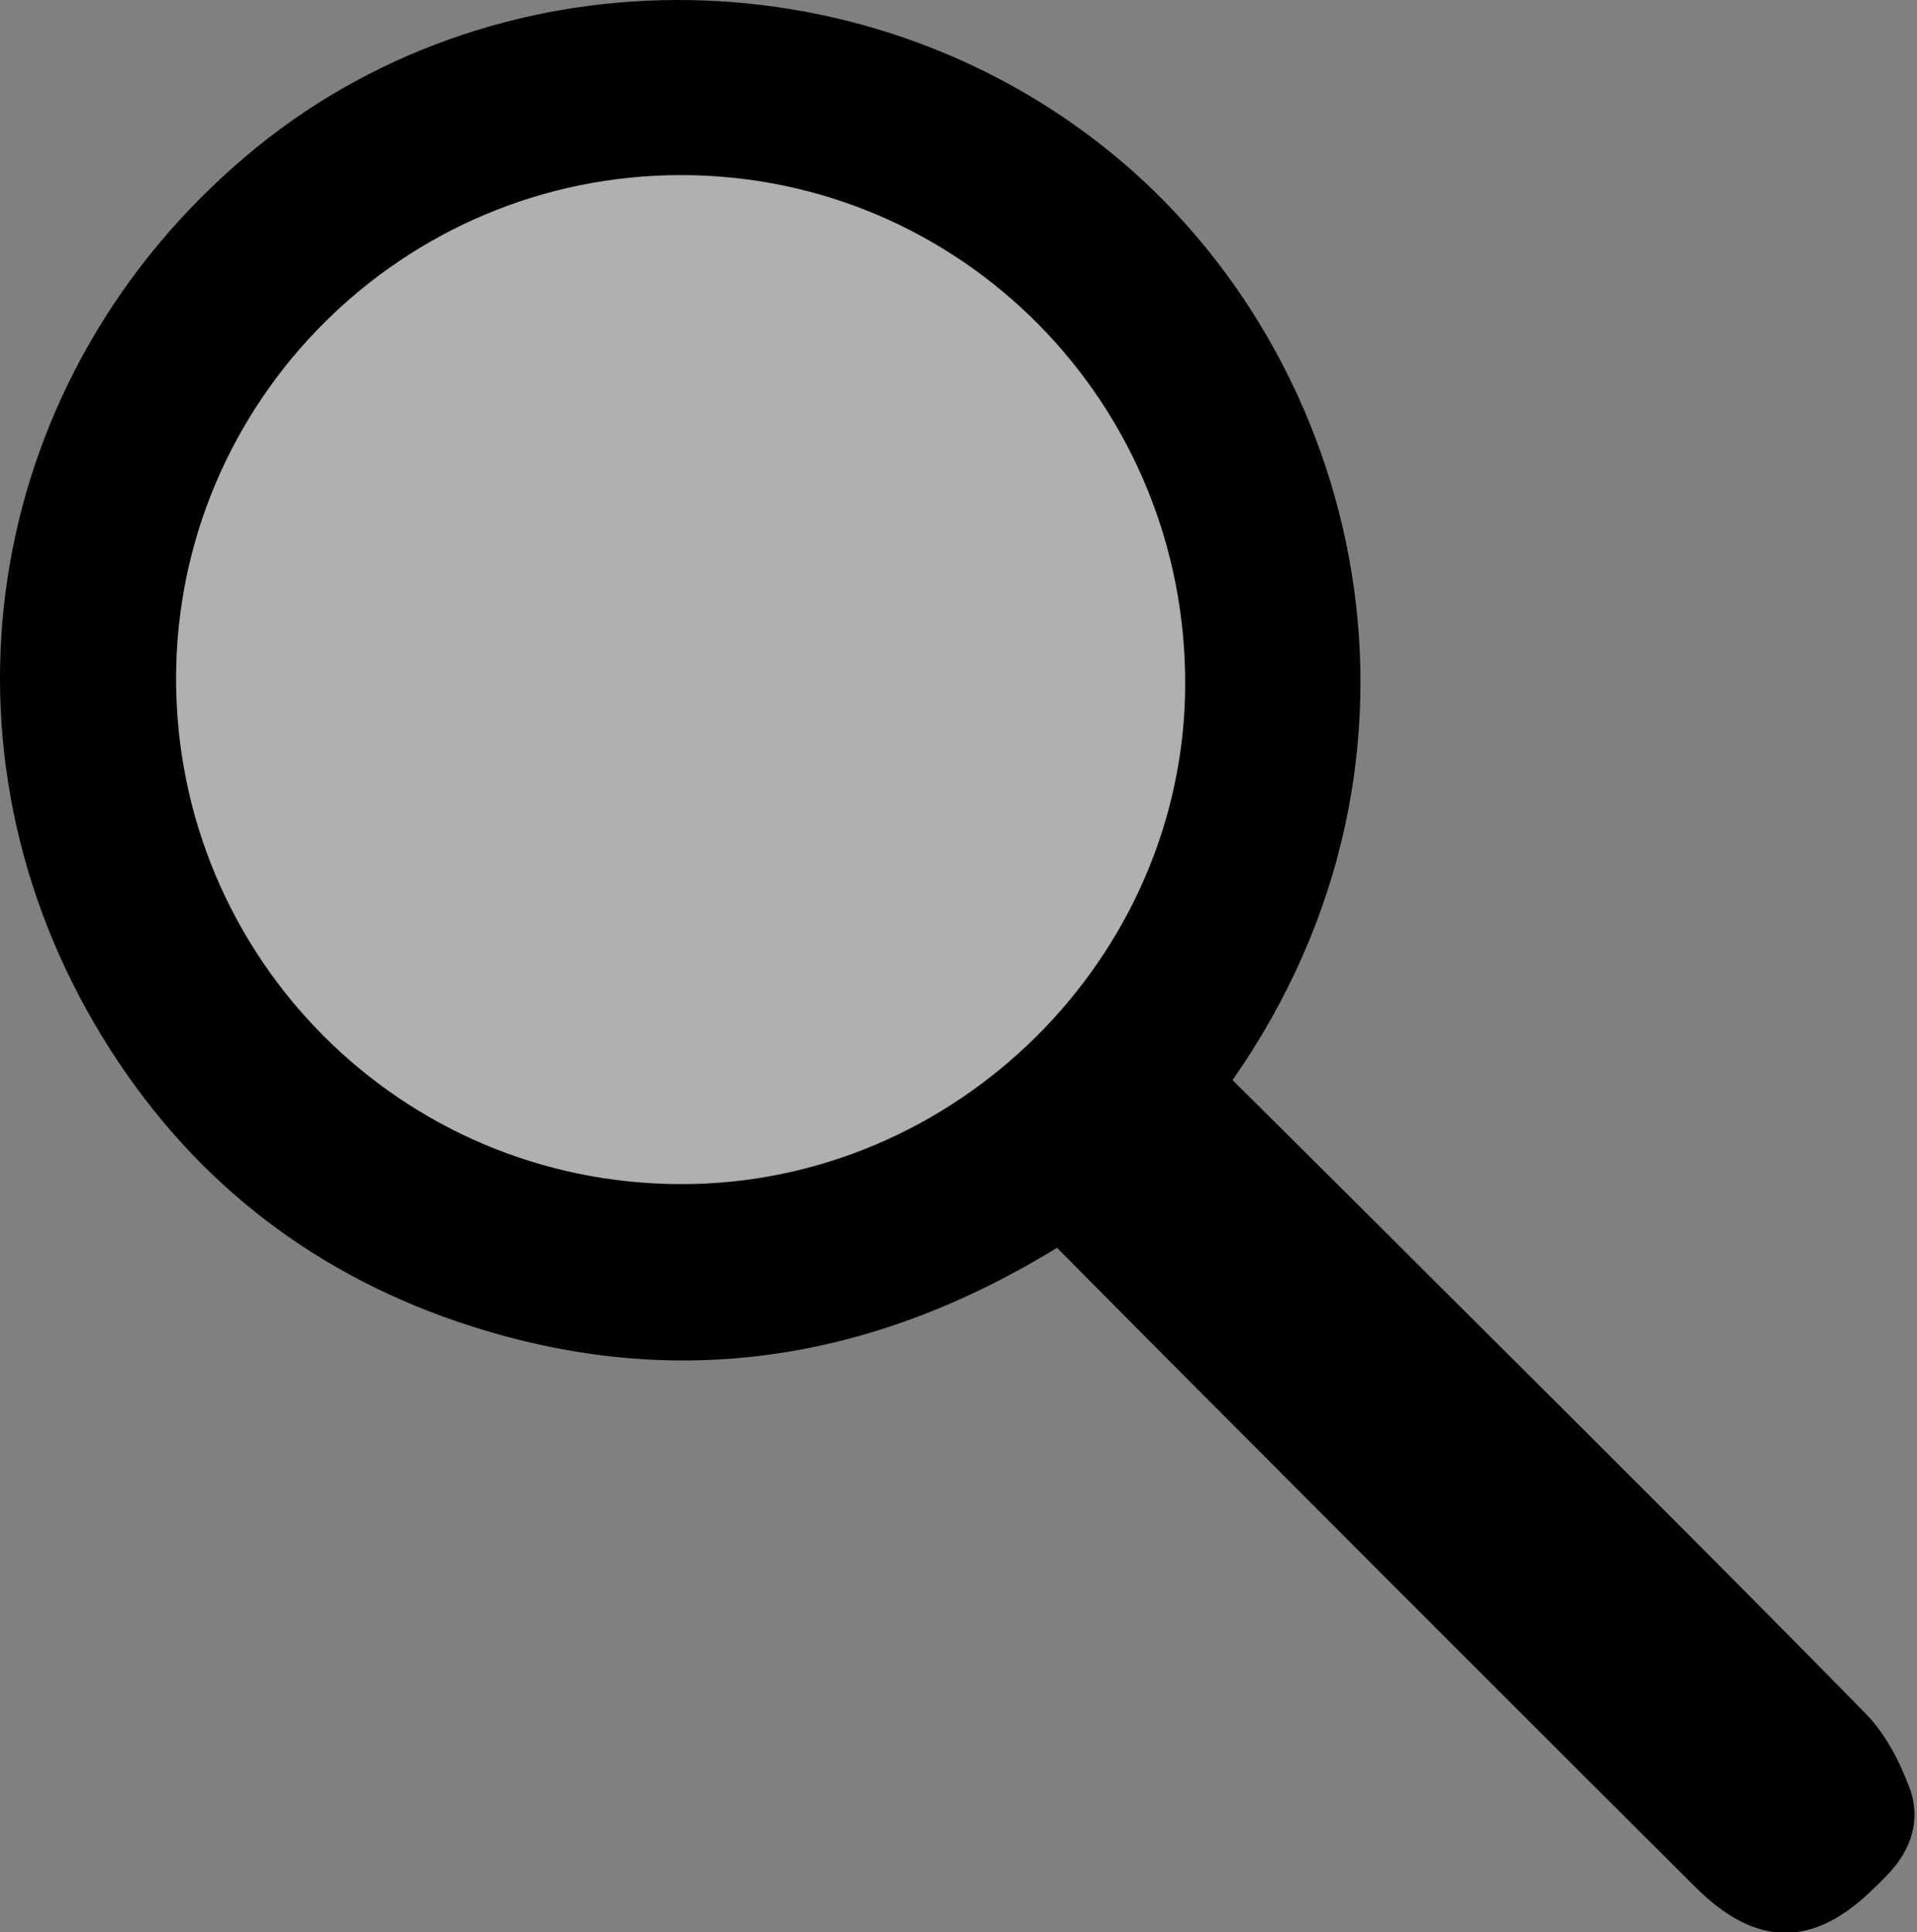 <svg width="368" height="371" xmlns="http://www.w3.org/2000/svg" xml:space="preserve" version="1.1">

 <rect width="100%" height="100%" fill="#808080" stroke="none"/>

 <g>
  <title>Layer 1</title>
  <path id="svg_1" d="m236.608,207.376c14.8,14.7 29.7,29.5 44.5,44.3c25.8,25.7 51.6,51.4 77.1,77.4c3.8,3.9 6.5,9.2 8.4,14.3c2.2,6 0.3,11.8 -4.2,16.5c-0.8,0.8 -1.6,1.7 -2.5,2.5c-11.6,11.6 -22.7,11.7 -34.5,-0.1c-29,-28.9 -57.9,-57.8 -86.8,-86.8c-11.9,-11.9 -23.7,-23.8 -35.7,-35.9c-37.3,22.9 -76.5,28.1 -117.6,13.3c-29,-10.5 -51.5,-29.5 -67.1,-56.2c-32.6,-55.8 -20.5,-124.7 28.9,-166.6c47,-39.9 117.8,-40 166,-0.9c48.7,39.5 67,116 23.5,178.2zm-202.8,-77.2c-0.1,53.7 43.2,97.1 96.9,97.2c52.7,0.1 96.6,-43.4 96.8,-95.8c0.2,-54.1 -43,-97.9 -96.7,-97.9c-53.4,-0.1 -96.9,43.2 -97,96.5z"/>
  <path id="svg_2" fill="#FFFFFF" opacity="0.38" d="m33.808,130.176c0.1,-53.3 43.6,-96.6 97,-96.6c53.7,0.1 96.9,43.8 96.7,97.9c-0.2,52.5 -44.1,95.9 -96.8,95.8c-53.6,0.1 -96.9,-43.4 -96.9,-97.1z" class="st0"/>
 </g>
</svg>